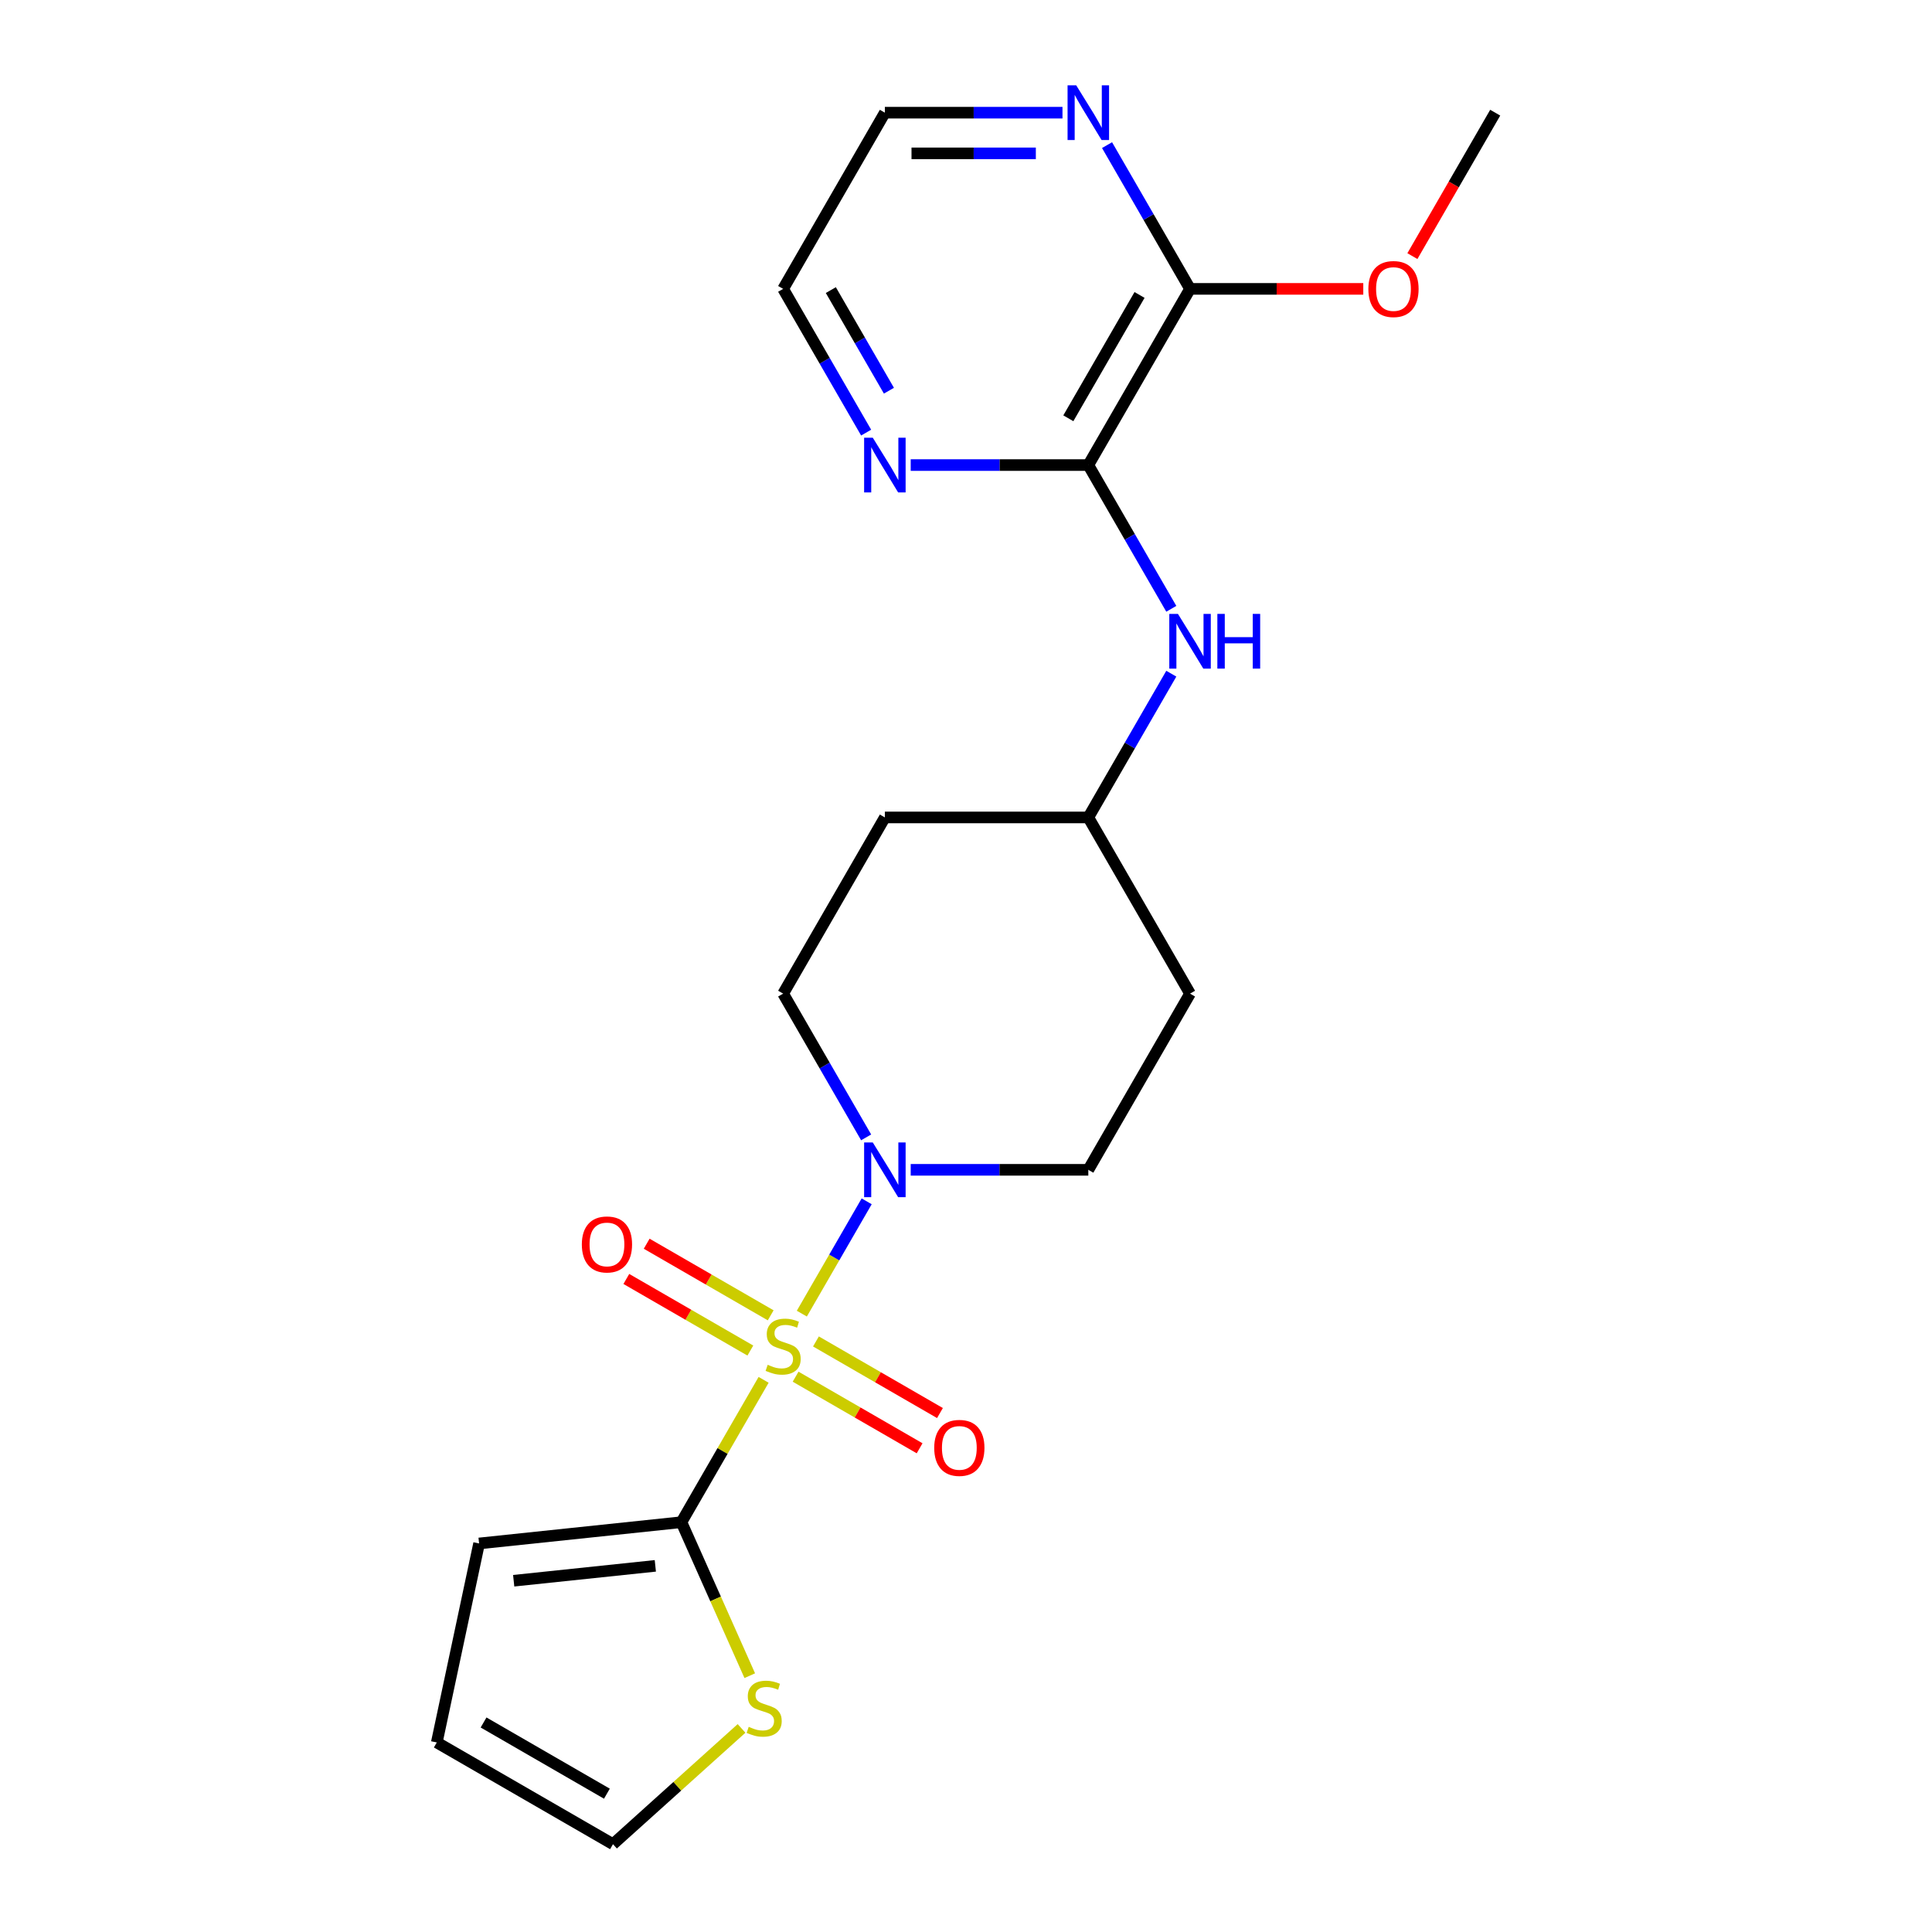 <?xml version='1.0' encoding='iso-8859-1'?>
<svg version='1.1' baseProfile='full'
              xmlns='http://www.w3.org/2000/svg'
                      xmlns:rdkit='http://www.rdkit.org/xml'
                      xmlns:xlink='http://www.w3.org/1999/xlink'
                  xml:space='preserve'
width='1000px' height='1000px' viewBox='0 0 1000 1000'>
<!-- END OF HEADER -->
<rect style='opacity:1.0;fill:#FFFFFF;stroke:none' width='1000' height='1000' x='0' y='0'> </rect>
<path class='bond-0' d='M 395.245,714.203 L 373.974,751.044' style='fill:none;fill-rule:evenodd;stroke:#CCCC00;stroke-width:6px;stroke-linecap:butt;stroke-linejoin:miter;stroke-opacity:1' />
<path class='bond-0' d='M 373.974,751.044 L 352.704,787.885' style='fill:none;fill-rule:evenodd;stroke:#000000;stroke-width:6px;stroke-linecap:butt;stroke-linejoin:miter;stroke-opacity:1' />
<path class='bond-1' d='M 415.028,679.937 L 431.809,650.871' style='fill:none;fill-rule:evenodd;stroke:#CCCC00;stroke-width:6px;stroke-linecap:butt;stroke-linejoin:miter;stroke-opacity:1' />
<path class='bond-1' d='M 431.809,650.871 L 448.591,621.804' style='fill:none;fill-rule:evenodd;stroke:#0000FF;stroke-width:6px;stroke-linecap:butt;stroke-linejoin:miter;stroke-opacity:1' />
<path class='bond-6' d='M 411.803,712.572 L 443.897,731.101' style='fill:none;fill-rule:evenodd;stroke:#CCCC00;stroke-width:6px;stroke-linecap:butt;stroke-linejoin:miter;stroke-opacity:1' />
<path class='bond-6' d='M 443.897,731.101 L 475.991,749.631' style='fill:none;fill-rule:evenodd;stroke:#FF0000;stroke-width:6px;stroke-linecap:butt;stroke-linejoin:miter;stroke-opacity:1' />
<path class='bond-6' d='M 422.333,694.333 L 454.427,712.862' style='fill:none;fill-rule:evenodd;stroke:#CCCC00;stroke-width:6px;stroke-linecap:butt;stroke-linejoin:miter;stroke-opacity:1' />
<path class='bond-6' d='M 454.427,712.862 L 486.521,731.392' style='fill:none;fill-rule:evenodd;stroke:#FF0000;stroke-width:6px;stroke-linecap:butt;stroke-linejoin:miter;stroke-opacity:1' />
<path class='bond-7' d='M 398.908,680.808 L 366.814,662.279' style='fill:none;fill-rule:evenodd;stroke:#CCCC00;stroke-width:6px;stroke-linecap:butt;stroke-linejoin:miter;stroke-opacity:1' />
<path class='bond-7' d='M 366.814,662.279 L 334.72,643.749' style='fill:none;fill-rule:evenodd;stroke:#FF0000;stroke-width:6px;stroke-linecap:butt;stroke-linejoin:miter;stroke-opacity:1' />
<path class='bond-7' d='M 388.378,699.047 L 356.284,680.518' style='fill:none;fill-rule:evenodd;stroke:#CCCC00;stroke-width:6px;stroke-linecap:butt;stroke-linejoin:miter;stroke-opacity:1' />
<path class='bond-7' d='M 356.284,680.518 L 324.19,661.988' style='fill:none;fill-rule:evenodd;stroke:#FF0000;stroke-width:6px;stroke-linecap:butt;stroke-linejoin:miter;stroke-opacity:1' />
<path class='bond-4' d='M 352.704,787.885 L 370.39,827.608' style='fill:none;fill-rule:evenodd;stroke:#000000;stroke-width:6px;stroke-linecap:butt;stroke-linejoin:miter;stroke-opacity:1' />
<path class='bond-4' d='M 370.39,827.608 L 388.076,867.331' style='fill:none;fill-rule:evenodd;stroke:#CCCC00;stroke-width:6px;stroke-linecap:butt;stroke-linejoin:miter;stroke-opacity:1' />
<path class='bond-10' d='M 352.704,787.885 L 247.978,798.892' style='fill:none;fill-rule:evenodd;stroke:#000000;stroke-width:6px;stroke-linecap:butt;stroke-linejoin:miter;stroke-opacity:1' />
<path class='bond-10' d='M 339.197,810.481 L 265.888,818.186' style='fill:none;fill-rule:evenodd;stroke:#000000;stroke-width:6px;stroke-linecap:butt;stroke-linejoin:miter;stroke-opacity:1' />
<path class='bond-11' d='M 471.38,605.495 L 517.345,605.495' style='fill:none;fill-rule:evenodd;stroke:#0000FF;stroke-width:6px;stroke-linecap:butt;stroke-linejoin:miter;stroke-opacity:1' />
<path class='bond-11' d='M 517.345,605.495 L 563.31,605.495' style='fill:none;fill-rule:evenodd;stroke:#000000;stroke-width:6px;stroke-linecap:butt;stroke-linejoin:miter;stroke-opacity:1' />
<path class='bond-12' d='M 448.312,588.702 L 426.834,551.501' style='fill:none;fill-rule:evenodd;stroke:#0000FF;stroke-width:6px;stroke-linecap:butt;stroke-linejoin:miter;stroke-opacity:1' />
<path class='bond-12' d='M 426.834,551.501 L 405.355,514.3' style='fill:none;fill-rule:evenodd;stroke:#000000;stroke-width:6px;stroke-linecap:butt;stroke-linejoin:miter;stroke-opacity:1' />
<path class='bond-2' d='M 563.31,240.715 L 584.788,277.916' style='fill:none;fill-rule:evenodd;stroke:#000000;stroke-width:6px;stroke-linecap:butt;stroke-linejoin:miter;stroke-opacity:1' />
<path class='bond-2' d='M 584.788,277.916 L 606.266,315.117' style='fill:none;fill-rule:evenodd;stroke:#0000FF;stroke-width:6px;stroke-linecap:butt;stroke-linejoin:miter;stroke-opacity:1' />
<path class='bond-3' d='M 563.31,240.715 L 615.961,149.52' style='fill:none;fill-rule:evenodd;stroke:#000000;stroke-width:6px;stroke-linecap:butt;stroke-linejoin:miter;stroke-opacity:1' />
<path class='bond-3' d='M 552.969,216.505 L 589.825,152.669' style='fill:none;fill-rule:evenodd;stroke:#000000;stroke-width:6px;stroke-linecap:butt;stroke-linejoin:miter;stroke-opacity:1' />
<path class='bond-8' d='M 563.31,240.715 L 517.345,240.715' style='fill:none;fill-rule:evenodd;stroke:#000000;stroke-width:6px;stroke-linecap:butt;stroke-linejoin:miter;stroke-opacity:1' />
<path class='bond-8' d='M 517.345,240.715 L 471.38,240.715' style='fill:none;fill-rule:evenodd;stroke:#0000FF;stroke-width:6px;stroke-linecap:butt;stroke-linejoin:miter;stroke-opacity:1' />
<path class='bond-9' d='M 615.961,149.52 L 594.483,112.319' style='fill:none;fill-rule:evenodd;stroke:#000000;stroke-width:6px;stroke-linecap:butt;stroke-linejoin:miter;stroke-opacity:1' />
<path class='bond-9' d='M 594.483,112.319 L 573.005,75.117' style='fill:none;fill-rule:evenodd;stroke:#0000FF;stroke-width:6px;stroke-linecap:butt;stroke-linejoin:miter;stroke-opacity:1' />
<path class='bond-18' d='M 615.961,149.52 L 660.797,149.52' style='fill:none;fill-rule:evenodd;stroke:#000000;stroke-width:6px;stroke-linecap:butt;stroke-linejoin:miter;stroke-opacity:1' />
<path class='bond-18' d='M 660.797,149.52 L 705.632,149.52' style='fill:none;fill-rule:evenodd;stroke:#FF0000;stroke-width:6px;stroke-linecap:butt;stroke-linejoin:miter;stroke-opacity:1' />
<path class='bond-13' d='M 383.822,894.63 L 350.551,924.588' style='fill:none;fill-rule:evenodd;stroke:#CCCC00;stroke-width:6px;stroke-linecap:butt;stroke-linejoin:miter;stroke-opacity:1' />
<path class='bond-13' d='M 350.551,924.588 L 317.279,954.545' style='fill:none;fill-rule:evenodd;stroke:#000000;stroke-width:6px;stroke-linecap:butt;stroke-linejoin:miter;stroke-opacity:1' />
<path class='bond-5' d='M 606.266,348.702 L 584.788,385.904' style='fill:none;fill-rule:evenodd;stroke:#0000FF;stroke-width:6px;stroke-linecap:butt;stroke-linejoin:miter;stroke-opacity:1' />
<path class='bond-5' d='M 584.788,385.904 L 563.31,423.105' style='fill:none;fill-rule:evenodd;stroke:#000000;stroke-width:6px;stroke-linecap:butt;stroke-linejoin:miter;stroke-opacity:1' />
<path class='bond-19' d='M 448.312,223.922 L 426.834,186.721' style='fill:none;fill-rule:evenodd;stroke:#0000FF;stroke-width:6px;stroke-linecap:butt;stroke-linejoin:miter;stroke-opacity:1' />
<path class='bond-19' d='M 426.834,186.721 L 405.355,149.52' style='fill:none;fill-rule:evenodd;stroke:#000000;stroke-width:6px;stroke-linecap:butt;stroke-linejoin:miter;stroke-opacity:1' />
<path class='bond-19' d='M 460.107,202.232 L 445.073,176.191' style='fill:none;fill-rule:evenodd;stroke:#0000FF;stroke-width:6px;stroke-linecap:butt;stroke-linejoin:miter;stroke-opacity:1' />
<path class='bond-19' d='M 445.073,176.191 L 430.038,150.15' style='fill:none;fill-rule:evenodd;stroke:#000000;stroke-width:6px;stroke-linecap:butt;stroke-linejoin:miter;stroke-opacity:1' />
<path class='bond-24' d='M 549.937,58.325 L 503.972,58.325' style='fill:none;fill-rule:evenodd;stroke:#0000FF;stroke-width:6px;stroke-linecap:butt;stroke-linejoin:miter;stroke-opacity:1' />
<path class='bond-24' d='M 503.972,58.325 L 458.007,58.325' style='fill:none;fill-rule:evenodd;stroke:#000000;stroke-width:6px;stroke-linecap:butt;stroke-linejoin:miter;stroke-opacity:1' />
<path class='bond-24' d='M 536.148,79.385 L 503.972,79.385' style='fill:none;fill-rule:evenodd;stroke:#0000FF;stroke-width:6px;stroke-linecap:butt;stroke-linejoin:miter;stroke-opacity:1' />
<path class='bond-24' d='M 503.972,79.385 L 471.797,79.385' style='fill:none;fill-rule:evenodd;stroke:#000000;stroke-width:6px;stroke-linecap:butt;stroke-linejoin:miter;stroke-opacity:1' />
<path class='bond-14' d='M 247.978,798.892 L 226.084,901.894' style='fill:none;fill-rule:evenodd;stroke:#000000;stroke-width:6px;stroke-linecap:butt;stroke-linejoin:miter;stroke-opacity:1' />
<path class='bond-16' d='M 563.31,605.495 L 615.961,514.3' style='fill:none;fill-rule:evenodd;stroke:#000000;stroke-width:6px;stroke-linecap:butt;stroke-linejoin:miter;stroke-opacity:1' />
<path class='bond-15' d='M 405.355,514.3 L 458.007,423.105' style='fill:none;fill-rule:evenodd;stroke:#000000;stroke-width:6px;stroke-linecap:butt;stroke-linejoin:miter;stroke-opacity:1' />
<path class='bond-22' d='M 317.279,954.545 L 226.084,901.894' style='fill:none;fill-rule:evenodd;stroke:#000000;stroke-width:6px;stroke-linecap:butt;stroke-linejoin:miter;stroke-opacity:1' />
<path class='bond-22' d='M 314.13,928.409 L 250.294,891.553' style='fill:none;fill-rule:evenodd;stroke:#000000;stroke-width:6px;stroke-linecap:butt;stroke-linejoin:miter;stroke-opacity:1' />
<path class='bond-17' d='M 458.007,423.105 L 563.31,423.105' style='fill:none;fill-rule:evenodd;stroke:#000000;stroke-width:6px;stroke-linecap:butt;stroke-linejoin:miter;stroke-opacity:1' />
<path class='bond-23' d='M 615.961,514.3 L 563.31,423.105' style='fill:none;fill-rule:evenodd;stroke:#000000;stroke-width:6px;stroke-linecap:butt;stroke-linejoin:miter;stroke-opacity:1' />
<path class='bond-21' d='M 731.052,132.567 L 752.484,95.446' style='fill:none;fill-rule:evenodd;stroke:#FF0000;stroke-width:6px;stroke-linecap:butt;stroke-linejoin:miter;stroke-opacity:1' />
<path class='bond-21' d='M 752.484,95.446 L 773.916,58.325' style='fill:none;fill-rule:evenodd;stroke:#000000;stroke-width:6px;stroke-linecap:butt;stroke-linejoin:miter;stroke-opacity:1' />
<path class='bond-20' d='M 405.355,149.52 L 458.007,58.325' style='fill:none;fill-rule:evenodd;stroke:#000000;stroke-width:6px;stroke-linecap:butt;stroke-linejoin:miter;stroke-opacity:1' />
<path  class='atom-0' d='M 397.355 706.41
Q 397.675 706.53, 398.995 707.09
Q 400.315 707.65, 401.755 708.01
Q 403.235 708.33, 404.675 708.33
Q 407.355 708.33, 408.915 707.05
Q 410.475 705.73, 410.475 703.45
Q 410.475 701.89, 409.675 700.93
Q 408.915 699.97, 407.715 699.45
Q 406.515 698.93, 404.515 698.33
Q 401.995 697.57, 400.475 696.85
Q 398.995 696.13, 397.915 694.61
Q 396.875 693.09, 396.875 690.53
Q 396.875 686.97, 399.275 684.77
Q 401.715 682.57, 406.515 682.57
Q 409.795 682.57, 413.515 684.13
L 412.595 687.21
Q 409.195 685.81, 406.635 685.81
Q 403.875 685.81, 402.355 686.97
Q 400.835 688.09, 400.875 690.05
Q 400.875 691.57, 401.635 692.49
Q 402.435 693.41, 403.555 693.93
Q 404.715 694.45, 406.635 695.05
Q 409.195 695.85, 410.715 696.65
Q 412.235 697.45, 413.315 699.09
Q 414.435 700.69, 414.435 703.45
Q 414.435 707.37, 411.795 709.49
Q 409.195 711.57, 404.835 711.57
Q 402.315 711.57, 400.395 711.01
Q 398.515 710.49, 396.275 709.57
L 397.355 706.41
' fill='#CCCC00'/>
<path  class='atom-2' d='M 451.747 591.335
L 461.027 606.335
Q 461.947 607.815, 463.427 610.495
Q 464.907 613.175, 464.987 613.335
L 464.987 591.335
L 468.747 591.335
L 468.747 619.655
L 464.867 619.655
L 454.907 603.255
Q 453.747 601.335, 452.507 599.135
Q 451.307 596.935, 450.947 596.255
L 450.947 619.655
L 447.267 619.655
L 447.267 591.335
L 451.747 591.335
' fill='#0000FF'/>
<path  class='atom-5' d='M 387.535 893.804
Q 387.855 893.924, 389.175 894.484
Q 390.495 895.044, 391.935 895.404
Q 393.415 895.724, 394.855 895.724
Q 397.535 895.724, 399.095 894.444
Q 400.655 893.124, 400.655 890.844
Q 400.655 889.284, 399.855 888.324
Q 399.095 887.364, 397.895 886.844
Q 396.695 886.324, 394.695 885.724
Q 392.175 884.964, 390.655 884.244
Q 389.175 883.524, 388.095 882.004
Q 387.055 880.484, 387.055 877.924
Q 387.055 874.364, 389.455 872.164
Q 391.895 869.964, 396.695 869.964
Q 399.975 869.964, 403.695 871.524
L 402.775 874.604
Q 399.375 873.204, 396.815 873.204
Q 394.055 873.204, 392.535 874.364
Q 391.015 875.484, 391.055 877.444
Q 391.055 878.964, 391.815 879.884
Q 392.615 880.804, 393.735 881.324
Q 394.895 881.844, 396.815 882.444
Q 399.375 883.244, 400.895 884.044
Q 402.415 884.844, 403.495 886.484
Q 404.615 888.084, 404.615 890.844
Q 404.615 894.764, 401.975 896.884
Q 399.375 898.964, 395.015 898.964
Q 392.495 898.964, 390.575 898.404
Q 388.695 897.884, 386.455 896.964
L 387.535 893.804
' fill='#CCCC00'/>
<path  class='atom-6' d='M 609.701 317.75
L 618.981 332.75
Q 619.901 334.23, 621.381 336.91
Q 622.861 339.59, 622.941 339.75
L 622.941 317.75
L 626.701 317.75
L 626.701 346.07
L 622.821 346.07
L 612.861 329.67
Q 611.701 327.75, 610.461 325.55
Q 609.261 323.35, 608.901 322.67
L 608.901 346.07
L 605.221 346.07
L 605.221 317.75
L 609.701 317.75
' fill='#0000FF'/>
<path  class='atom-6' d='M 630.101 317.75
L 633.941 317.75
L 633.941 329.79
L 648.421 329.79
L 648.421 317.75
L 652.261 317.75
L 652.261 346.07
L 648.421 346.07
L 648.421 332.99
L 633.941 332.99
L 633.941 346.07
L 630.101 346.07
L 630.101 317.75
' fill='#0000FF'/>
<path  class='atom-7' d='M 483.551 749.421
Q 483.551 742.621, 486.911 738.821
Q 490.271 735.021, 496.551 735.021
Q 502.831 735.021, 506.191 738.821
Q 509.551 742.621, 509.551 749.421
Q 509.551 756.301, 506.151 760.221
Q 502.751 764.101, 496.551 764.101
Q 490.311 764.101, 486.911 760.221
Q 483.551 756.341, 483.551 749.421
M 496.551 760.901
Q 500.871 760.901, 503.191 758.021
Q 505.551 755.101, 505.551 749.421
Q 505.551 743.861, 503.191 741.061
Q 500.871 738.221, 496.551 738.221
Q 492.231 738.221, 489.871 741.021
Q 487.551 743.821, 487.551 749.421
Q 487.551 755.141, 489.871 758.021
Q 492.231 760.901, 496.551 760.901
' fill='#FF0000'/>
<path  class='atom-8' d='M 301.16 644.118
Q 301.16 637.318, 304.52 633.518
Q 307.88 629.718, 314.16 629.718
Q 320.44 629.718, 323.8 633.518
Q 327.16 637.318, 327.16 644.118
Q 327.16 650.998, 323.76 654.918
Q 320.36 658.798, 314.16 658.798
Q 307.92 658.798, 304.52 654.918
Q 301.16 651.038, 301.16 644.118
M 314.16 655.598
Q 318.48 655.598, 320.8 652.718
Q 323.16 649.798, 323.16 644.118
Q 323.16 638.558, 320.8 635.758
Q 318.48 632.918, 314.16 632.918
Q 309.84 632.918, 307.48 635.718
Q 305.16 638.518, 305.16 644.118
Q 305.16 649.838, 307.48 652.718
Q 309.84 655.598, 314.16 655.598
' fill='#FF0000'/>
<path  class='atom-9' d='M 451.747 226.555
L 461.027 241.555
Q 461.947 243.035, 463.427 245.715
Q 464.907 248.395, 464.987 248.555
L 464.987 226.555
L 468.747 226.555
L 468.747 254.875
L 464.867 254.875
L 454.907 238.475
Q 453.747 236.555, 452.507 234.355
Q 451.307 232.155, 450.947 231.475
L 450.947 254.875
L 447.267 254.875
L 447.267 226.555
L 451.747 226.555
' fill='#0000FF'/>
<path  class='atom-10' d='M 557.05 44.165
L 566.33 59.165
Q 567.25 60.645, 568.73 63.325
Q 570.21 66.005, 570.29 66.165
L 570.29 44.165
L 574.05 44.165
L 574.05 72.485
L 570.17 72.485
L 560.21 56.085
Q 559.05 54.165, 557.81 51.965
Q 556.61 49.765, 556.25 49.085
L 556.25 72.485
L 552.57 72.485
L 552.57 44.165
L 557.05 44.165
' fill='#0000FF'/>
<path  class='atom-19' d='M 708.264 149.6
Q 708.264 142.8, 711.624 139
Q 714.984 135.2, 721.264 135.2
Q 727.544 135.2, 730.904 139
Q 734.264 142.8, 734.264 149.6
Q 734.264 156.48, 730.864 160.4
Q 727.464 164.28, 721.264 164.28
Q 715.024 164.28, 711.624 160.4
Q 708.264 156.52, 708.264 149.6
M 721.264 161.08
Q 725.584 161.08, 727.904 158.2
Q 730.264 155.28, 730.264 149.6
Q 730.264 144.04, 727.904 141.24
Q 725.584 138.4, 721.264 138.4
Q 716.944 138.4, 714.584 141.2
Q 712.264 144, 712.264 149.6
Q 712.264 155.32, 714.584 158.2
Q 716.944 161.08, 721.264 161.08
' fill='#FF0000'/>
</svg>
